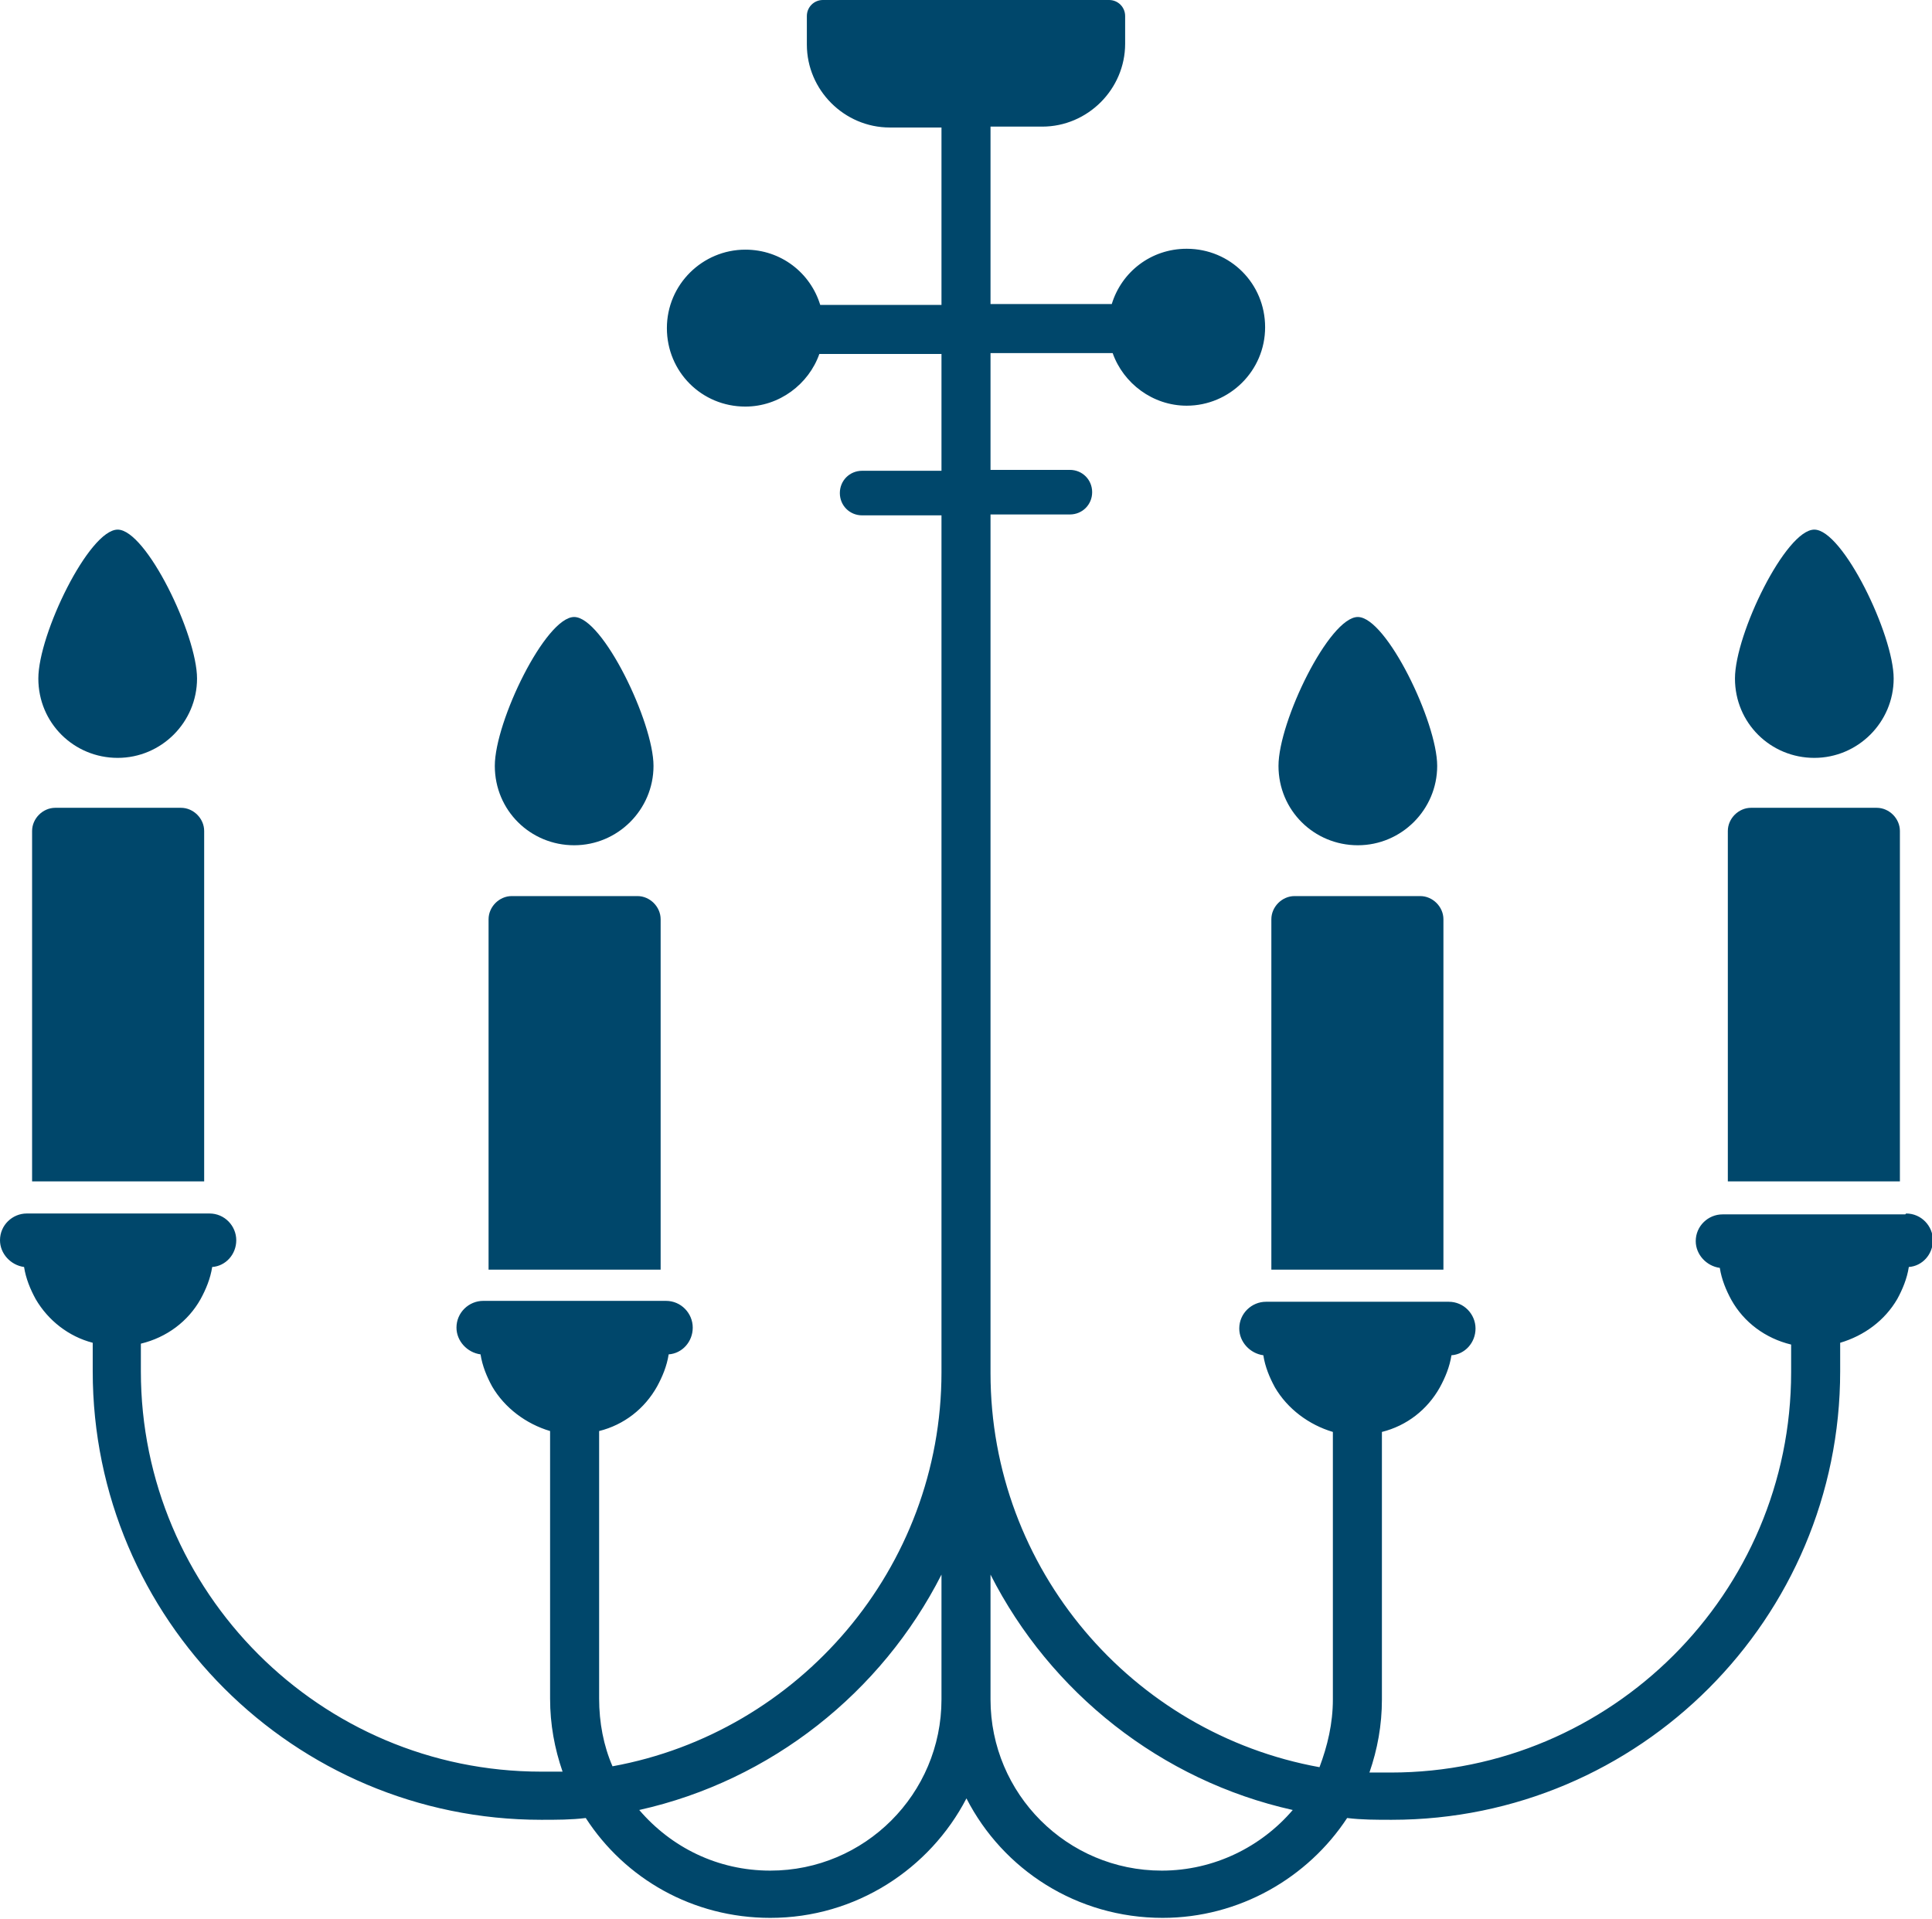 <?xml version="1.0" encoding="UTF-8"?>
<svg id="Layer_2" data-name="Layer 2" xmlns="http://www.w3.org/2000/svg" viewBox="0 0 21.67 21.52">
  <defs>
    <style>
      .cls-1 {
        fill: #00476B;
        stroke-width: 0px;
      }
    </style>
  </defs>
  <g id="Layer_9" data-name="Layer 9">
    <g>
      <path class="cls-1" d="m2.29,9.32c0-.14-.12-.26-.26-.26H.62c-.14,0-.26.12-.26.26v3.93h1.93v-3.93Z"/>
      <path class="cls-1" d="m1.32,8.5c.49,0,.89-.4.89-.89s-.57-1.67-.89-1.67-.89,1.17-.89,1.67.4.89.89.89Z"/>
      <path class="cls-1" d="m7.41,10.31c0-.14-.12-.26-.26-.26h-1.41c-.14,0-.26.12-.26.26v3.93h1.93v-3.93Z"/>
      <path class="cls-1" d="m6.44,9.48c.49,0,.89-.4.89-.89s-.57-1.67-.89-1.67-.89,1.17-.89,1.67.4.89.89.89Z"/>
      <path class="cls-1" d="m21.31,9.32c0-.14-.12-.26-.26-.26h-1.41c-.14,0-.26.12-.26.26v3.93h1.93v-3.93Z"/>
      <path class="cls-1" d="m20.35,8.5c.49,0,.89-.4.89-.89s-.57-1.67-.89-1.67-.89,1.17-.89,1.67.4.89.89.89Z"/>
      <path class="cls-1" d="m21.37,13.62h-2.05c-.16,0-.3.13-.3.3,0,.15.12.28.27.3.02.13.07.25.13.36.14.25.38.43.67.5v.31c0,2.48-2.02,4.49-4.49,4.49-.08,0-.16,0-.24,0,.09-.26.14-.53.14-.82v-3c.28-.07.51-.25.65-.5.06-.11.11-.23.13-.36.15-.01.27-.14.27-.3,0-.16-.13-.3-.3-.3h-2.05c-.16,0-.3.13-.3.3,0,.15.12.28.27.3.02.13.07.25.13.36.14.24.38.42.65.5v3c0,.27-.06.52-.15.76-2.1-.38-3.69-2.22-3.69-4.42v-.82h0V5.77h.89c.14,0,.25-.11.25-.25s-.11-.25-.25-.25h-.89v-1.31h1.37c.12.34.45.59.83.59.48,0,.88-.39.88-.88s-.39-.88-.88-.88c-.4,0-.73.26-.84.62h-1.36v-1.99h.58c.51,0,.93-.42.93-.93V.18c0-.1-.08-.18-.18-.18h-3.21c-.1,0-.18.08-.18.18v.32c0,.51.42.93.93.93h.58v1.99h-1.36c-.11-.36-.44-.62-.84-.62-.48,0-.88.39-.88.88s.39.88.88.88c.38,0,.71-.25.83-.59h1.37v1.31h-.89c-.14,0-.25.11-.25.25s.11.25.25.25h.89v8.78h0v.83c0,2.2-1.6,4.04-3.69,4.42-.1-.23-.15-.49-.15-.76v-3c.28-.07.51-.25.65-.5.06-.11.11-.23.13-.36.15-.01.27-.14.27-.3,0-.16-.13-.3-.3-.3h-2.05c-.16,0-.3.13-.3.3,0,.15.12.28.27.3.02.13.07.25.13.36.14.24.38.42.65.5v3c0,.29.05.56.14.82-.08,0-.16,0-.24,0-2.48,0-4.49-2.02-4.49-4.49v-.31c.29-.07.53-.25.67-.5.06-.11.11-.23.13-.36.15-.01.27-.14.27-.3,0-.16-.13-.3-.3-.3H.3c-.16,0-.3.13-.3.3,0,.15.12.28.27.3.02.13.07.25.13.36.14.24.37.42.64.49v.32c0,2.78,2.26,5.03,5.03,5.03.17,0,.34,0,.5-.02.44.68,1.2,1.12,2.07,1.12.96,0,1.79-.55,2.2-1.34.41.8,1.24,1.34,2.2,1.34.86,0,1.63-.45,2.07-1.12.16.02.33.02.5.02,2.78,0,5.03-2.26,5.03-5.03v-.32c.27-.08.5-.25.64-.49.06-.11.11-.23.13-.36.15-.01.27-.14.27-.3,0-.16-.13-.3-.3-.3Zm-10.81,5.44c0,1.06-.86,1.92-1.92,1.92-.59,0-1.11-.26-1.47-.68,1.48-.33,2.72-1.32,3.39-2.64v1.4Zm2.47,1.92c-1.06,0-1.92-.86-1.92-1.92v-1.4c.67,1.32,1.91,2.31,3.39,2.64-.35.41-.88.68-1.47.68Z"/>
      <path class="cls-1" d="m16.19,10.31c0-.14-.12-.26-.26-.26h-1.41c-.14,0-.26.12-.26.26v3.93h1.93v-3.93Z"/>
      <path class="cls-1" d="m15.23,9.48c.49,0,.89-.4.89-.89s-.57-1.67-.89-1.67-.89,1.17-.89,1.67.4.89.89.89Z"/>
    </g>
  </g>
</svg>